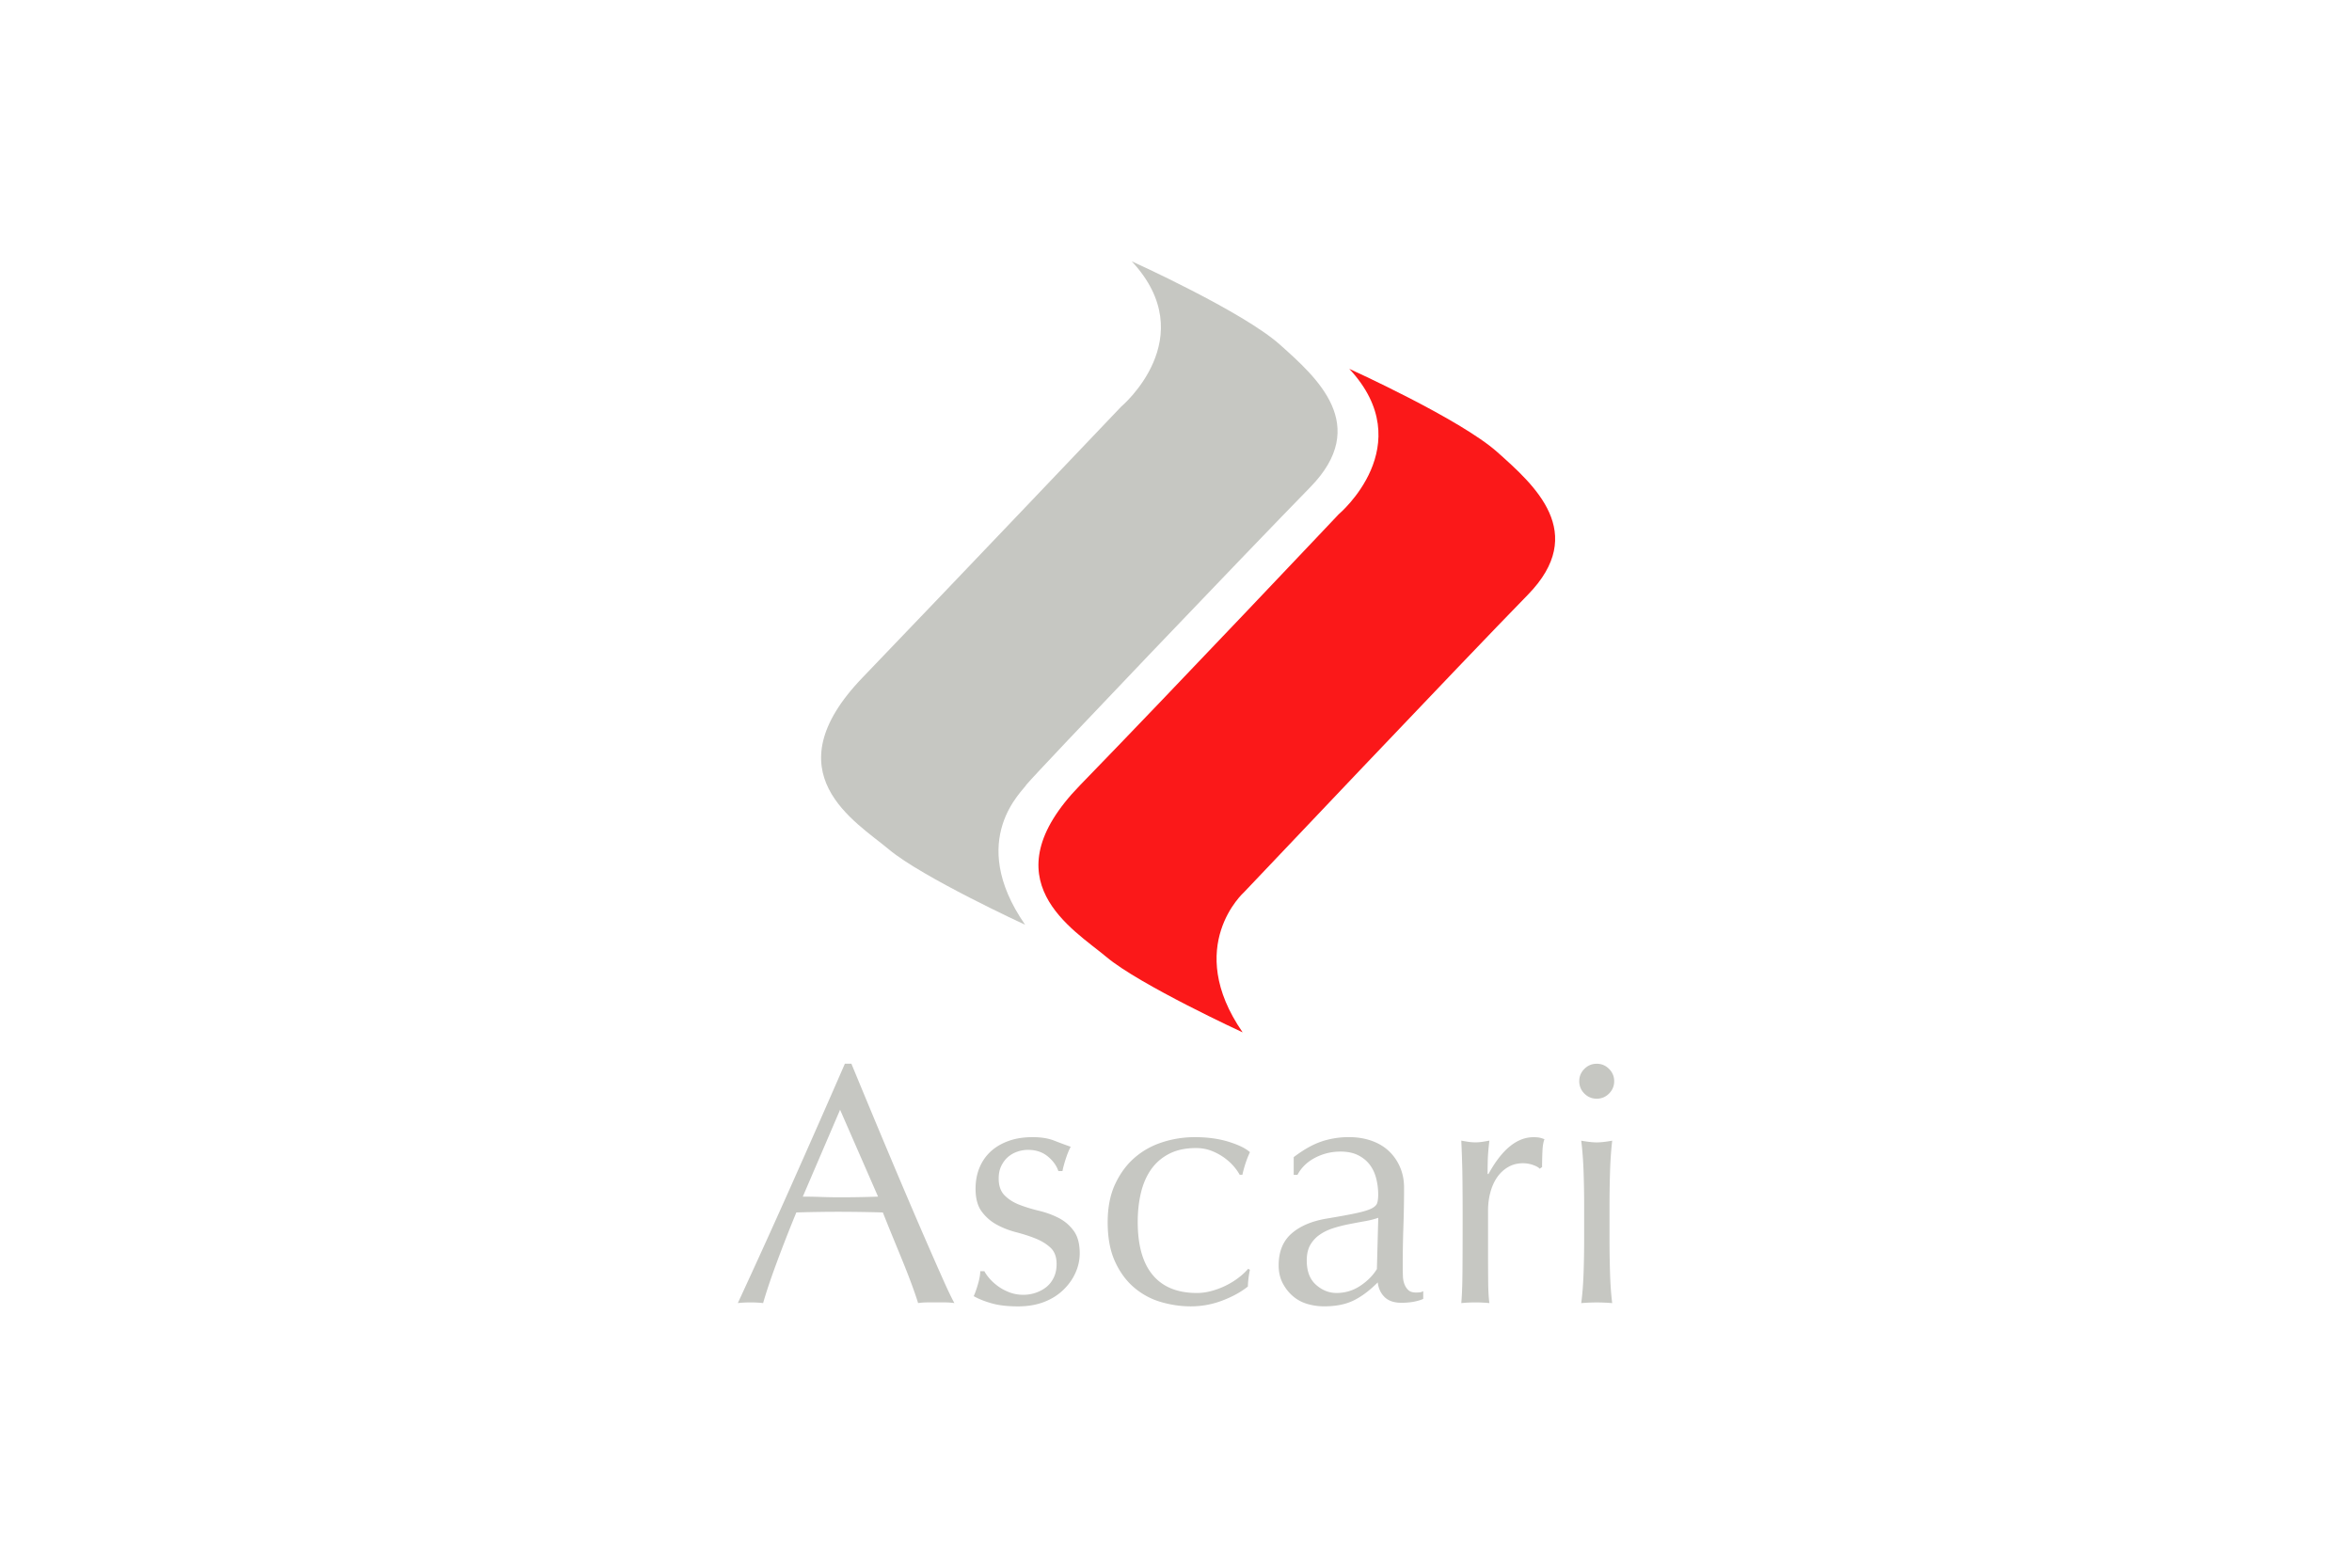 <svg xmlns="http://www.w3.org/2000/svg" height="800" width="1200" version="1.0" viewBox="-8.071 -16.044 69.945 96.264"><path d="M17.637 40.741s-6.331-2.921-8.36-4.625c-2.029-1.705-7.271-4.675-1.623-10.551C12.96 20.044 23.534 8.928 23.534 8.928s5.032-4.22.649-8.928c0 0 6.819 3.084 9.091 5.112 2.271 2.029 5.599 4.951 1.866 8.765-3.732 3.815-16.657 17.344-17.421 18.261-.146.329-3.734 3.328-.081 8.603" fill="#c6c7c2"/><path d="M30.994 47.349s-6.33-2.921-8.359-4.626c-2.029-1.705-7.305-4.709-1.624-10.551 5.681-5.844 15.88-16.638 15.88-16.638s5.031-4.221.649-8.929c0 0 6.817 3.085 9.09 5.114 2.274 2.029 5.601 4.951 1.867 8.765-3.734 3.815-17.421 18.261-17.421 18.261s-3.734 3.328-.083 8.604" fill="#fb1819"/><path d="M3.99 57.435c.364 0 .743.007 1.134.021.393.014.77.02 1.134.02.393 0 .785-.003 1.176-.01A61.563 61.563 0 008.61 57.435l-2.331-5.334zm9.303 6.536a3.999 3.999 0 00-.556-.041h-1.113a3.998 3.998 0 00-.556.041c-.099-.323-.231-.711-.4-1.166-.168-.455-.354-.93-.556-1.427a513.388 513.388 0 00-.619-1.511c-.21-.511-.406-.998-.589-1.46a79.377 79.377 0 00-1.365-.03 85.292 85.292 0 00-1.386-.011c-.434 0-.86.004-1.28.011a76.845 76.845 0 00-1.281.03 93.966 93.966 0 00-1.219 3.119c-.364.986-.636 1.802-.819 2.446-.237-.028-.497-.041-.776-.041-.281 0-.54.014-.777.041 1.134-2.45 2.24-4.885 3.317-7.308a977.805 977.805 0 003.255-7.39h.4c.335.811.699 1.69 1.091 2.635.393.945.791 1.9 1.198 2.866a501.48 501.48 0 001.218 2.876c.406.951.787 1.837 1.145 2.656.356.819.679 1.55.966 2.194.286.644.521 1.134.703 1.47m2.172-1.493c.147.168.324.325.527.472.204.146.436.269.696.367.26.098.539.146.834.146.268 0 .525-.041.77-.126.246-.084.465-.203.655-.356.19-.154.341-.35.454-.589.113-.237.169-.51.169-.819 0-.434-.124-.766-.369-.998-.246-.23-.552-.42-.917-.566-.366-.147-.766-.276-1.202-.389-.435-.113-.836-.27-1.201-.472a2.808 2.808 0 01-.917-.809c-.246-.336-.369-.798-.369-1.385 0-.463.076-.886.231-1.271.155-.385.38-.718.675-.998.296-.279.661-.5 1.097-.66.436-.161.936-.242 1.499-.242.52 0 .96.07 1.319.211.357.14.698.266 1.02.379-.113.211-.217.47-.315.777-.098.309-.161.546-.189.714h-.253c-.113-.335-.331-.636-.656-.902-.325-.266-.728-.399-1.208-.399-.211 0-.424.035-.635.104-.212.071-.403.175-.571.315-.17.14-.311.323-.424.546-.114.224-.17.49-.17.797 0 .448.122.794.369 1.039.246.245.552.438.917.576.365.14.766.263 1.202.367.435.105.836.253 1.201.441.366.189.671.451.917.787.246.335.369.797.369 1.384 0 .406-.087.805-.263 1.198-.176.391-.429.744-.759 1.059-.33.315-.726.56-1.19.735-.463.175-.99.263-1.579.263-.646 0-1.188-.064-1.623-.189-.435-.125-.8-.271-1.095-.439.085-.181.172-.43.264-.745.091-.315.138-.578.138-.788h.253c.071.14.18.294.328.463m7.704-5.817c.307-.657.71-1.2 1.206-1.627.496-.426 1.067-.741 1.711-.944a6.501 6.501 0 011.974-.305c.77 0 1.46.095 2.069.282.609.189 1.046.401 1.312.64-.099.21-.186.43-.263.661a7.231 7.231 0 00-.2.725h-.168c-.099-.182-.231-.367-.399-.557-.169-.189-.367-.364-.599-.525a3.5 3.5 0 00-.766-.399c-.28-.105-.589-.158-.925-.158-.63 0-1.171.116-1.626.346-.455.231-.826.55-1.114.955-.287.406-.497.886-.63 1.439-.133.552-.199 1.15-.199 1.794 0 1.442.307 2.53.924 3.265.615.735 1.519 1.101 2.709 1.101.28 0 .566-.037.861-.115.294-.076.58-.181.86-.314.28-.134.542-.29.787-.472.245-.181.459-.378.641-.586l.105.062c-.07.335-.113.679-.126 1.029-.42.335-.941.623-1.565.86-.623.239-1.27.357-1.941.357-.603 0-1.209-.087-1.817-.263-.609-.175-1.157-.469-1.647-.881-.49-.414-.885-.949-1.185-1.606-.301-.657-.451-1.462-.451-2.415 0-.909.154-1.692.461-2.35m15.32 2.287c-.314.056-.632.115-.955.179a9.129 9.129 0 00-.955.241c-.315.098-.595.231-.84.399a1.941 1.941 0 00-.589.63c-.146.251-.22.573-.22.965 0 .657.189 1.154.568 1.49.378.335.797.502 1.259.502.532 0 1.019-.146 1.46-.44.441-.294.78-.636 1.019-1.029l.084-3.147c-.237.085-.515.154-.83.21zm-2.614-4.91a5.379 5.379 0 011.637-.254c.504 0 .966.074 1.386.22.419.147.775.357 1.066.63.292.273.522.601.689.985.168.385.251.807.251 1.27 0 .796-.014 1.59-.041 2.38a72.18 72.18 0 00-.041 2.506c0 .168.004.346.011.535.006.189.037.356.094.504.056.146.136.269.242.366.104.097.261.147.472.147.069 0 .142-.004.22-.011a.501.501 0 00.22-.074v.475c-.154.072-.346.13-.578.174-.231.043-.486.065-.765.065-.448 0-.791-.117-1.029-.35-.237-.234-.379-.534-.42-.901-.504.504-1 .875-1.49 1.113-.489.239-1.09.357-1.804.357-.35 0-.693-.05-1.028-.147a2.356 2.356 0 01-.892-.483c-.259-.224-.468-.492-.629-.807-.161-.314-.241-.675-.241-1.08 0-.839.263-1.489.787-1.95.525-.463 1.25-.77 2.174-.924.755-.126 1.347-.234 1.774-.325.427-.091.743-.185.945-.282.204-.099.326-.214.369-.346.041-.134.062-.305.062-.514 0-.35-.043-.685-.126-1.008-.084-.321-.216-.601-.399-.839-.181-.237-.42-.43-.714-.578-.294-.146-.651-.22-1.071-.22-.56 0-1.081.126-1.565.379-.482.251-.843.601-1.081 1.05h-.231V55.01c.63-.477 1.211-.801 1.744-.971M48.82 55.49a1.882 1.882 0 00-.619-.105c-.336 0-.637.077-.904.231-.265.154-.489.36-.671.619-.182.259-.323.568-.42.924-.098.356-.147.739-.147 1.144v2.309c0 .939.004 1.656.01 2.153.007.497.031.899.072 1.207a8.607 8.607 0 00-.84-.041c-.309 0-.603.014-.884.041.041-.476.066-1.124.072-1.942.006-.819.01-1.824.01-3.014v-.672c0-.546-.004-1.176-.01-1.89-.006-.714-.031-1.532-.072-2.458.155.029.302.054.443.075.14.02.286.031.441.031.125 0 .259-.011.399-.031.14-.021.287-.046.441-.075-.059.505-.091.904-.099 1.198a32.977 32.977 0 00-.011.84l.049.021c.826-1.513 1.75-2.269 2.772-2.269.125 0 .234.007.325.02.091.015.206.049.346.104-.07.168-.113.425-.126.769a23.737 23.737 0 00-.021.939l-.146.105c-.07-.084-.206-.161-.41-.231m3.105.45c-.022-.694-.071-1.34-.145-1.942.395.07.711.105.95.105.24 0 .556-.035.951-.105-.069.603-.114 1.249-.134 1.942a68.98 68.98 0 00-.031 1.984v2.184c0 .63.011 1.291.031 1.984.02.694.065 1.32.134 1.88a11.244 11.244 0 00-.951-.041c-.31 0-.626.014-.95.041.074-.56.122-1.186.145-1.88a61.184 61.184 0 00.034-1.984v-2.184c0-.63-.011-1.291-.034-1.984zm.048-6.35c.21-.211.464-.316.757-.316.295 0 .547.105.757.316.21.21.316.463.316.756 0 .295-.106.547-.316.759-.21.21-.463.315-.757.315-.294 0-.547-.105-.757-.315-.21-.211-.315-.464-.315-.759 0-.294.105-.546.315-.756" fill="#c6c7c2"/></svg>